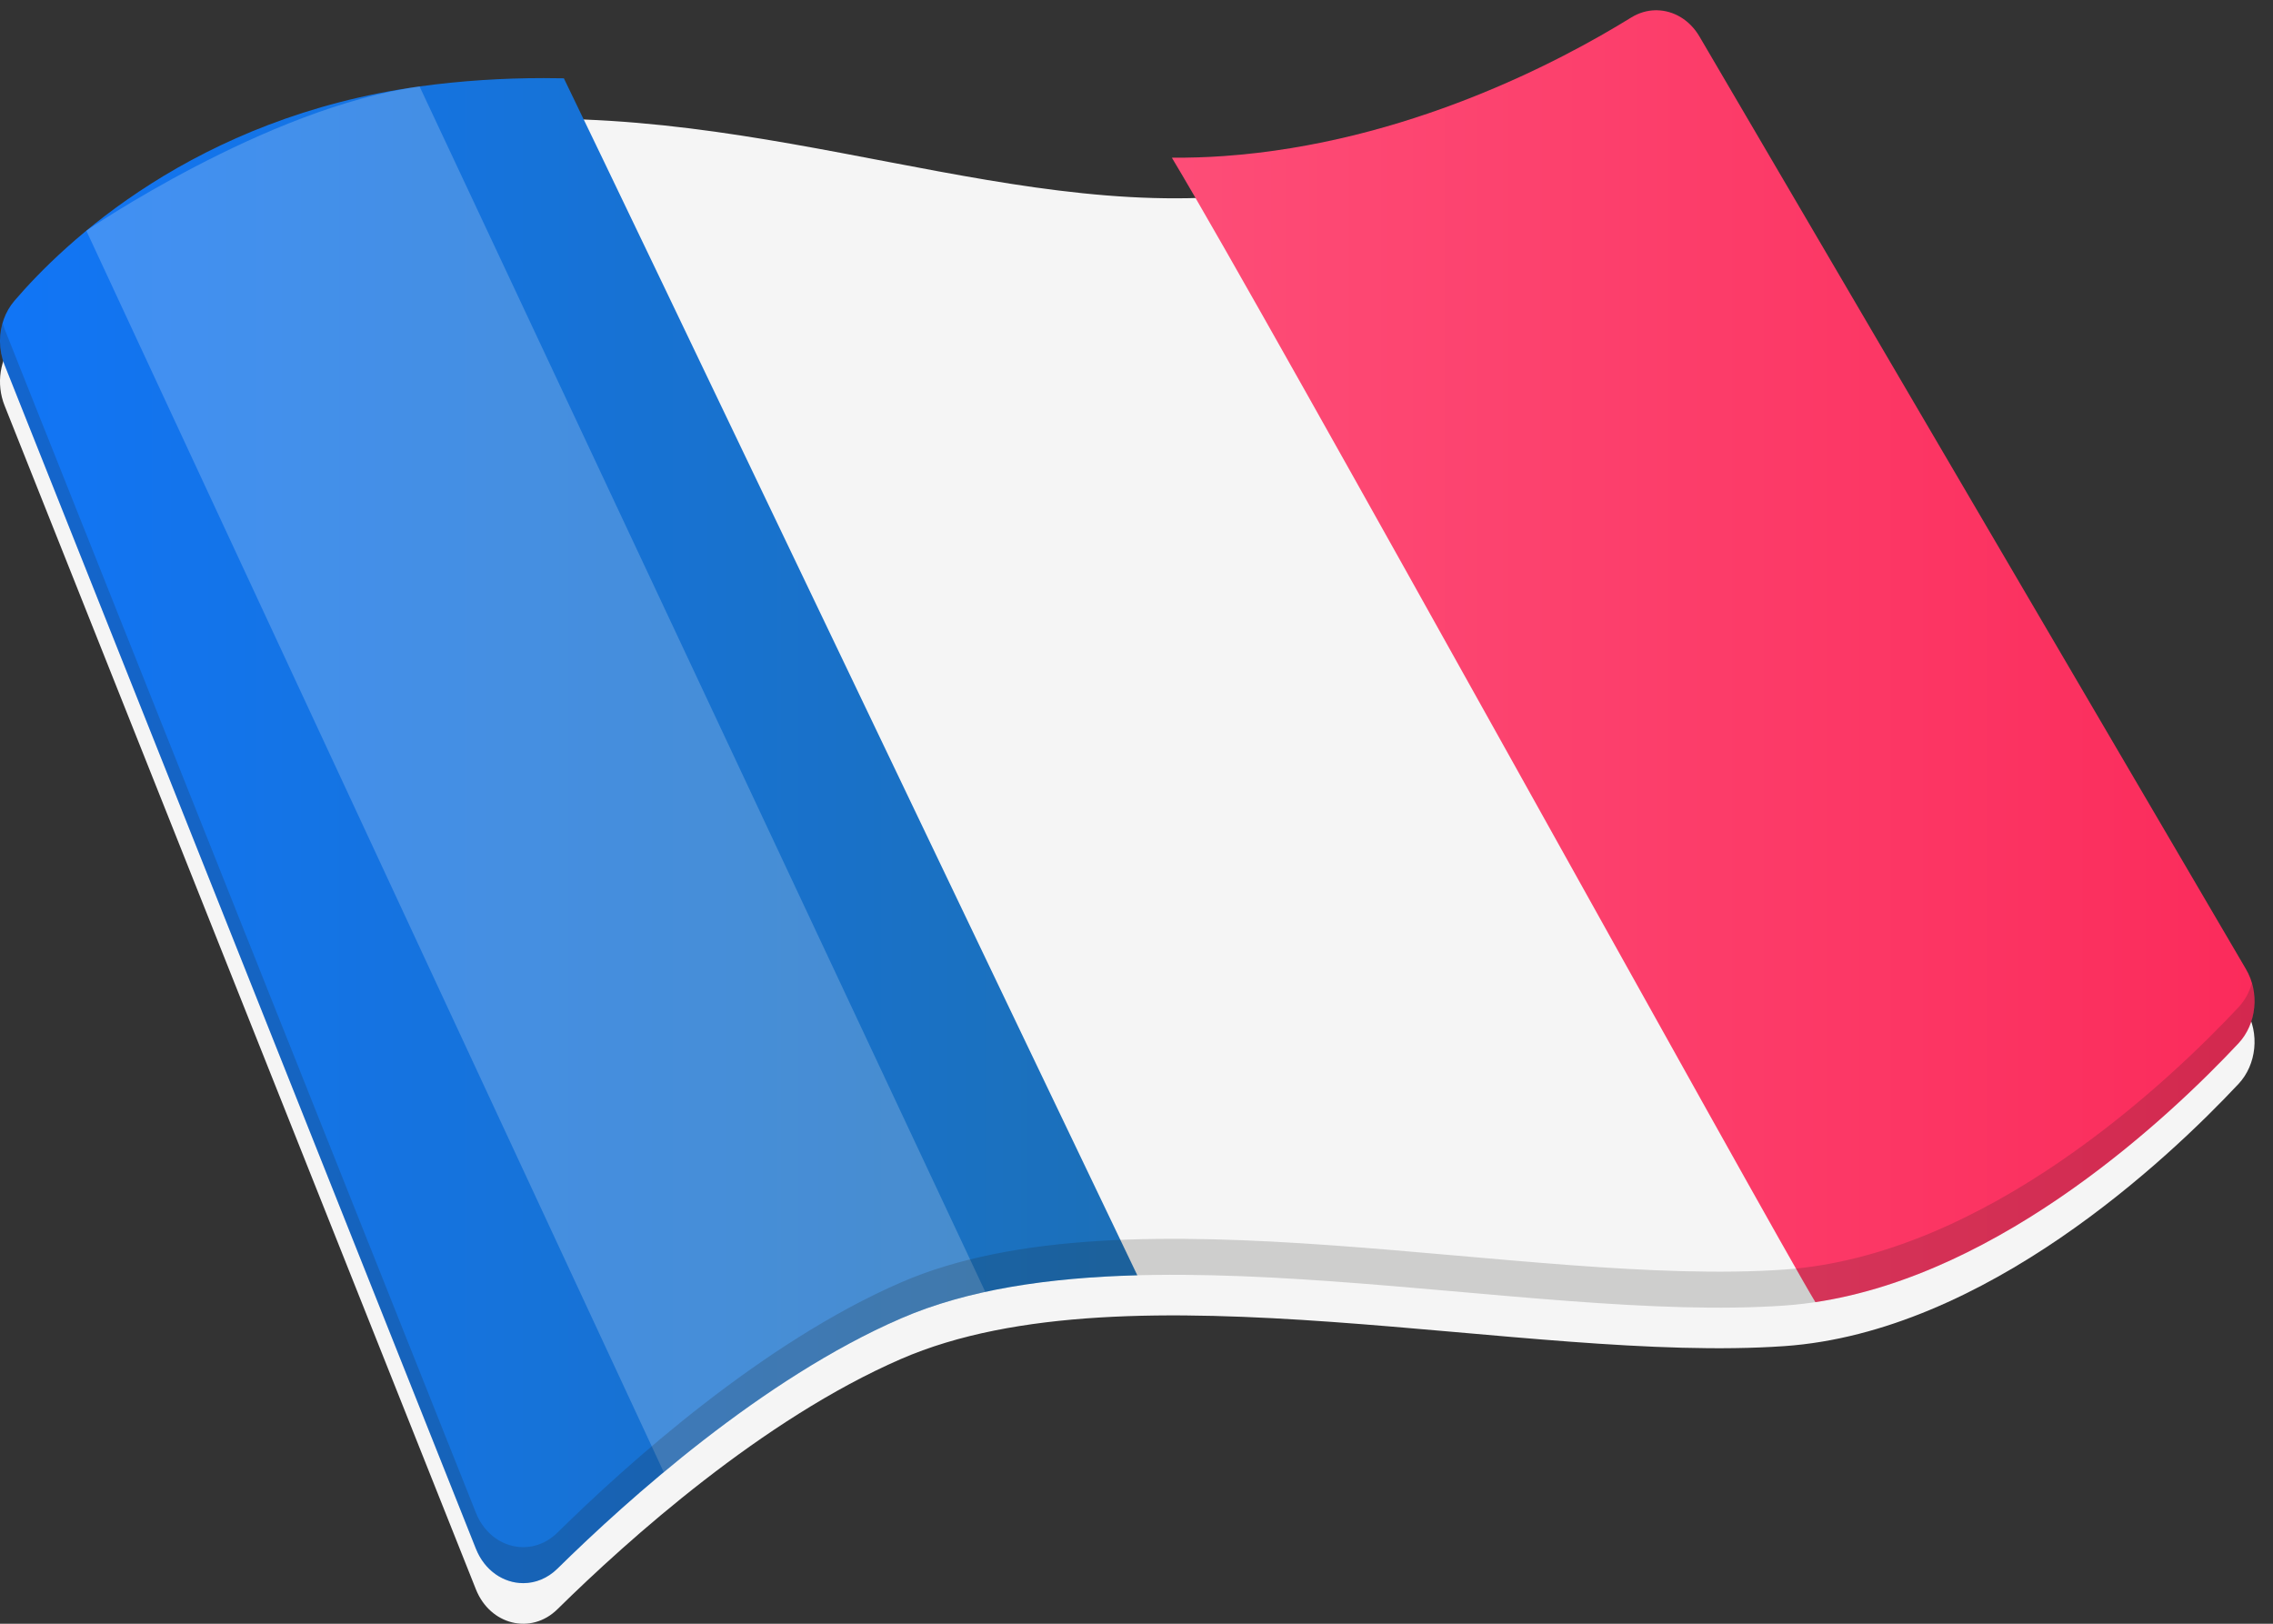 <?xml version="1.0" encoding="UTF-8"?>
<svg width="56px" height="40px" viewBox="0 0 56 40" version="1.1" xmlns="http://www.w3.org/2000/svg" xmlns:xlink="http://www.w3.org/1999/xlink">
    <rect x="0" y="0" width="56" height="40" fill="#333333" stroke="none"/>
    <!-- Generator: Sketch 51.1 (57501) - http://www.bohemiancoding.com/sketch -->
    <title>icon-fr</title>
    <desc>Created with Sketch.</desc>
    <defs>
        <linearGradient x1="0%" y1="50%" x2="99.999%" y2="50%" id="linearGradient-1">
            <stop stop-color="#1175F6" offset="0%"></stop>
            <stop stop-color="#1C70B8" offset="100%"></stop>
        </linearGradient>
        <linearGradient x1="-0.001%" y1="49.999%" x2="100%" y2="49.999%" id="linearGradient-2">
            <stop stop-color="#FD4D77" offset="0%"></stop>
            <stop stop-color="#FB2B5B" offset="100%"></stop>
        </linearGradient>
    </defs>
    <g id="Design" stroke="none" stroke-width="1" fill="none" fill-rule="evenodd">
        <g id="COCFrance-uvod" transform="translate(-717, -658)">
            <g id="icon-fr" transform="translate(717, 658)">
                <path d="M0.112,9.989 C-0.1,9.456 -0.007,8.833 0.353,8.413 C1.58,6.979 4.806,3.893 10.337,3.13 C17.763,2.104 23.982,5.281 30.154,4.844 C34.645,4.526 38.448,2.507 40.187,1.432 C40.772,1.069 41.502,1.274 41.87,1.9 L55.334,24.874 C55.674,25.454 55.598,26.223 55.151,26.701 C53.413,28.553 48.908,32.817 43.961,33.161 C37.626,33.603 27.843,31.025 22.195,33.479 C18.789,34.96 15.484,37.919 13.734,39.642 C13.086,40.281 12.075,40.034 11.724,39.15 L0.112,9.989 Z" id="Fill-1" fill="#F5F5F5"></path>
                <path d="M10.337,2.129 C4.806,2.894 1.58,5.979 0.353,7.413 C0.125,7.68 0.004,8.028 0,8.383 L0,8.42 C0.003,8.612 0.039,8.806 0.112,8.989 L11.724,38.15 C11.941,38.697 12.41,38.999 12.89,39 L12.895,39 C13.19,38.999 13.488,38.884 13.734,38.642 C15.484,36.919 18.789,33.96 22.195,32.479 C23.846,31.762 25.851,31.475 28.02,31.416 C25.176,25.49 15.498,5.235 13.892,1.929 C13.727,1.926 13.561,1.924 13.394,1.924 C12.397,1.924 11.379,1.986 10.337,2.129" id="Fill-4" fill="url(#linearGradient-1)"></path>
                <path d="M40.783,0.253 C40.581,0.256 40.377,0.315 40.187,0.432 C38.448,1.507 34.645,3.526 30.154,3.844 C29.726,3.875 29.299,3.887 28.871,3.885 C31.198,7.747 43.642,30.299 44.726,32.078 C49.363,31.383 53.495,27.465 55.145,25.706 C55.596,25.227 55.675,24.456 55.334,23.874 L41.87,0.9 C41.629,0.489 41.233,0.26 40.823,0.253 L40.783,0.253 Z" id="Fill-7" fill="url(#linearGradient-2)"></path>
                <path d="M2.127,5.683 C2.127,5.683 6.555,2.652 10.337,2.13 L24.275,31.825 C23.536,31.985 22.839,32.2 22.195,32.48 C20.096,33.392 16.353,36.266 16.353,36.266 L2.127,5.683 Z" id="Fill-10" fill-opacity="0.2" fill="#FFFFFF"></path>
                <path d="M55.15,24.814 C53.413,26.667 48.908,30.931 43.961,31.275 C37.626,31.716 27.843,29.138 22.195,31.593 C18.789,33.073 15.484,36.032 13.734,37.755 C13.086,38.394 12.075,38.147 11.724,37.264 L0.112,8.103 C0.093,8.054 0.079,8.003 0.064,7.952 C-0.034,8.286 -0.021,8.655 0.112,8.989 L11.724,38.15 C12.075,39.034 13.086,39.28 13.734,38.642 C15.484,36.919 18.789,33.96 22.195,32.48 C27.843,30.025 37.626,32.602 43.961,32.162 C48.908,31.817 53.413,27.553 55.15,25.701 C55.513,25.314 55.627,24.739 55.479,24.225 C55.415,24.443 55.307,24.647 55.15,24.814" id="Fill-12" fill="#1D1D1B" opacity="0.18"></path>
            </g>
        </g>
    </g>
</svg>